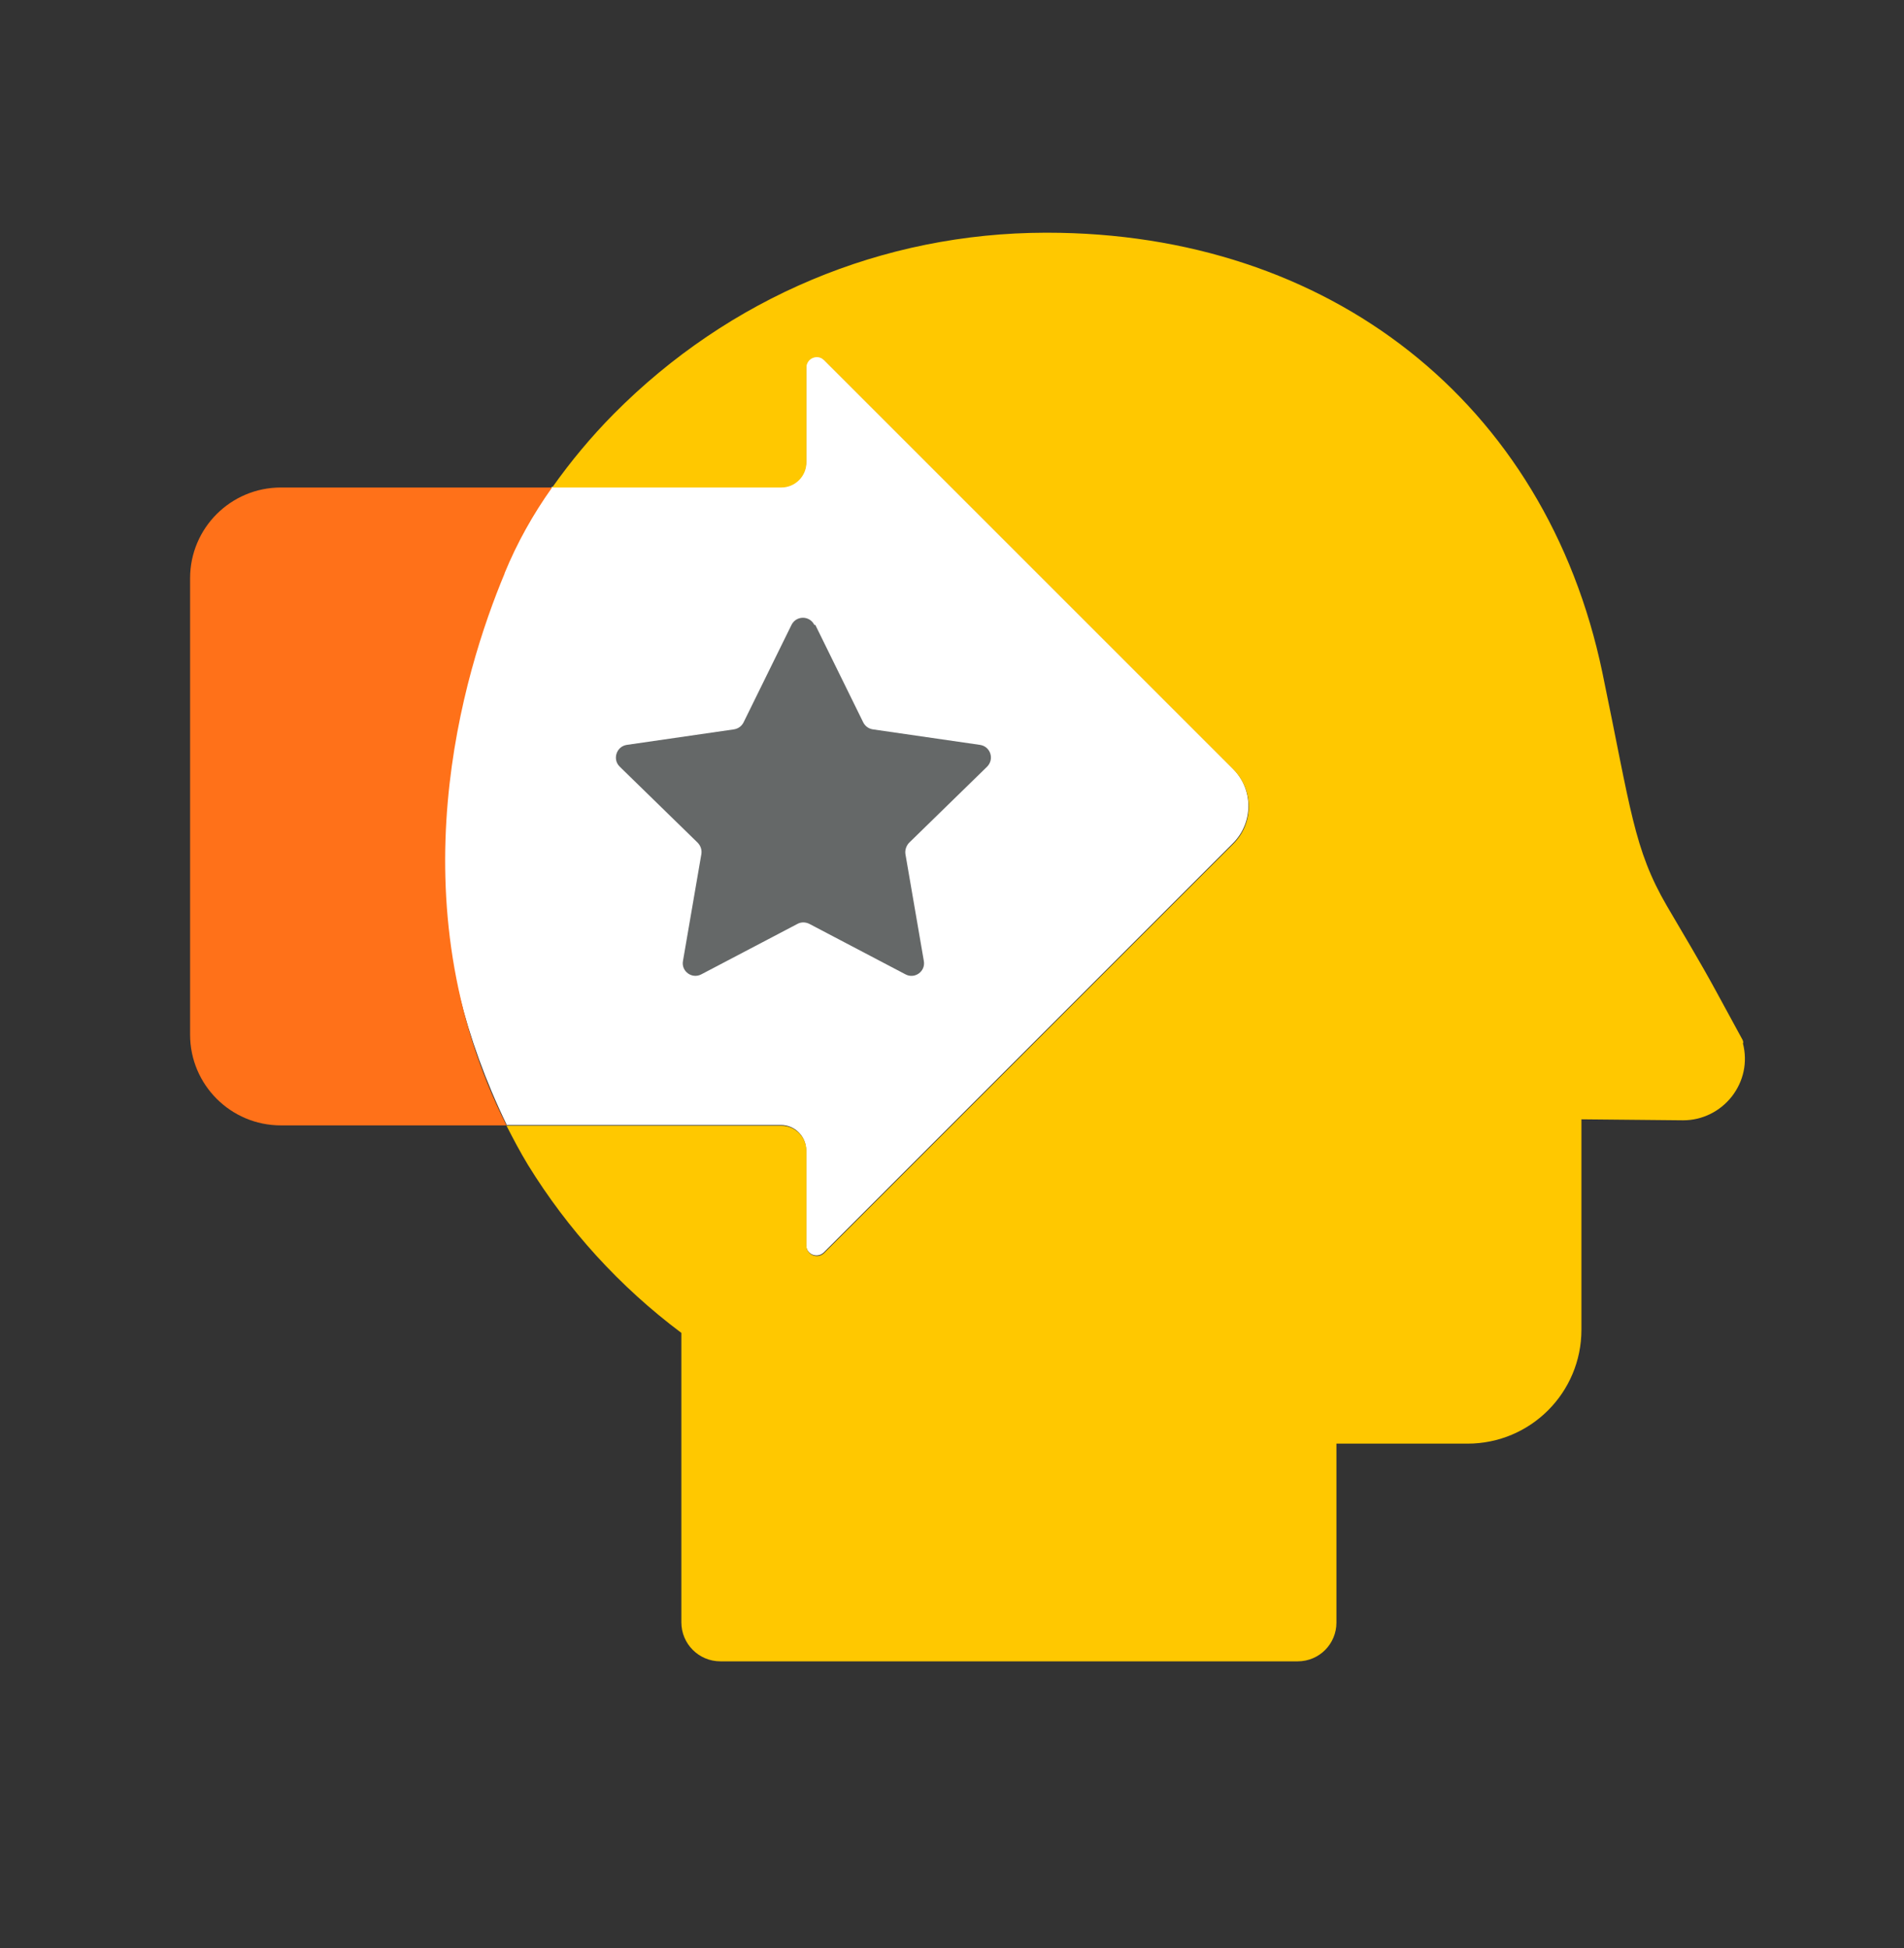 <svg width="43" height="44" viewBox="0 0 43 44" fill="none" xmlns="http://www.w3.org/2000/svg">
<rect x="0" y="0" width="43" height="44" fill="#333333" stroke="none"/>
<path d="M11.439 25.41H17.639C17.954 25.41 18.205 25.669 18.205 25.977V28.12C18.205 28.328 18.456 28.435 18.607 28.285L27.845 19.046C28.311 18.58 28.311 17.827 27.845 17.361L18.607 8.123C18.456 7.972 18.205 8.08 18.205 8.287V10.431C18.205 10.746 17.947 10.997 17.639 10.997H12.464C12.464 10.997 7.597 17.455 11.439 25.396V25.41Z" fill="white"/>
<path d="M18.413 14.114L19.495 16.315C19.538 16.401 19.617 16.458 19.71 16.473L22.133 16.824C22.369 16.86 22.463 17.146 22.291 17.318L20.535 19.031C20.47 19.096 20.434 19.196 20.448 19.289L20.864 21.705C20.907 21.941 20.656 22.12 20.448 22.006L18.277 20.866C18.191 20.823 18.09 20.823 18.012 20.866L15.84 22.006C15.625 22.12 15.381 21.934 15.424 21.705L15.84 19.289C15.854 19.196 15.825 19.103 15.754 19.031L13.998 17.318C13.826 17.154 13.919 16.86 14.155 16.824L16.578 16.473C16.671 16.458 16.75 16.401 16.793 16.315L17.875 14.114C17.983 13.899 18.284 13.899 18.391 14.114H18.413Z" fill="#656868"/>
<path d="M11.396 12.946C11.676 12.265 12.034 11.62 12.464 11.018C12.464 11.018 12.464 11.018 12.464 11.011H6.343C5.211 11.011 4.293 11.928 4.293 13.061V23.368C4.293 24.5 5.211 25.418 6.343 25.418H11.439C8.888 20.343 10.464 15.183 11.396 12.954V12.946Z" fill="#FF7119"/>
<path d="M39.37 23.54C39.37 23.54 39.363 23.504 39.356 23.49L38.747 22.371C38.396 21.726 38.016 21.096 37.643 20.458C36.898 19.175 36.833 18.3 36.188 15.19C34.912 9.083 30.017 5.256 23.645 5.256H23.609C19.932 5.263 16.471 6.718 13.862 9.348C13.345 9.871 12.887 10.423 12.471 11.011H17.646C17.961 11.011 18.212 10.753 18.212 10.445V8.302C18.212 8.094 18.463 7.986 18.614 8.137L27.852 17.376C28.318 17.842 28.318 18.594 27.852 19.06L18.614 28.299C18.463 28.449 18.212 28.342 18.212 28.134V25.991C18.212 25.676 17.954 25.425 17.646 25.425H11.439C11.589 25.719 11.747 26.02 11.926 26.314C12.822 27.768 13.991 29.059 15.388 30.105V36.642C15.388 37.129 15.782 37.523 16.27 37.523H29.307C29.795 37.523 30.182 37.129 30.182 36.649V32.606H33.142C34.568 32.606 35.715 31.453 35.715 30.033V25.281L37.994 25.303H38.016C38.446 25.303 38.847 25.102 39.112 24.765C39.378 24.421 39.471 23.991 39.363 23.568L39.37 23.54Z" fill="#FFC800"/>
</svg>
